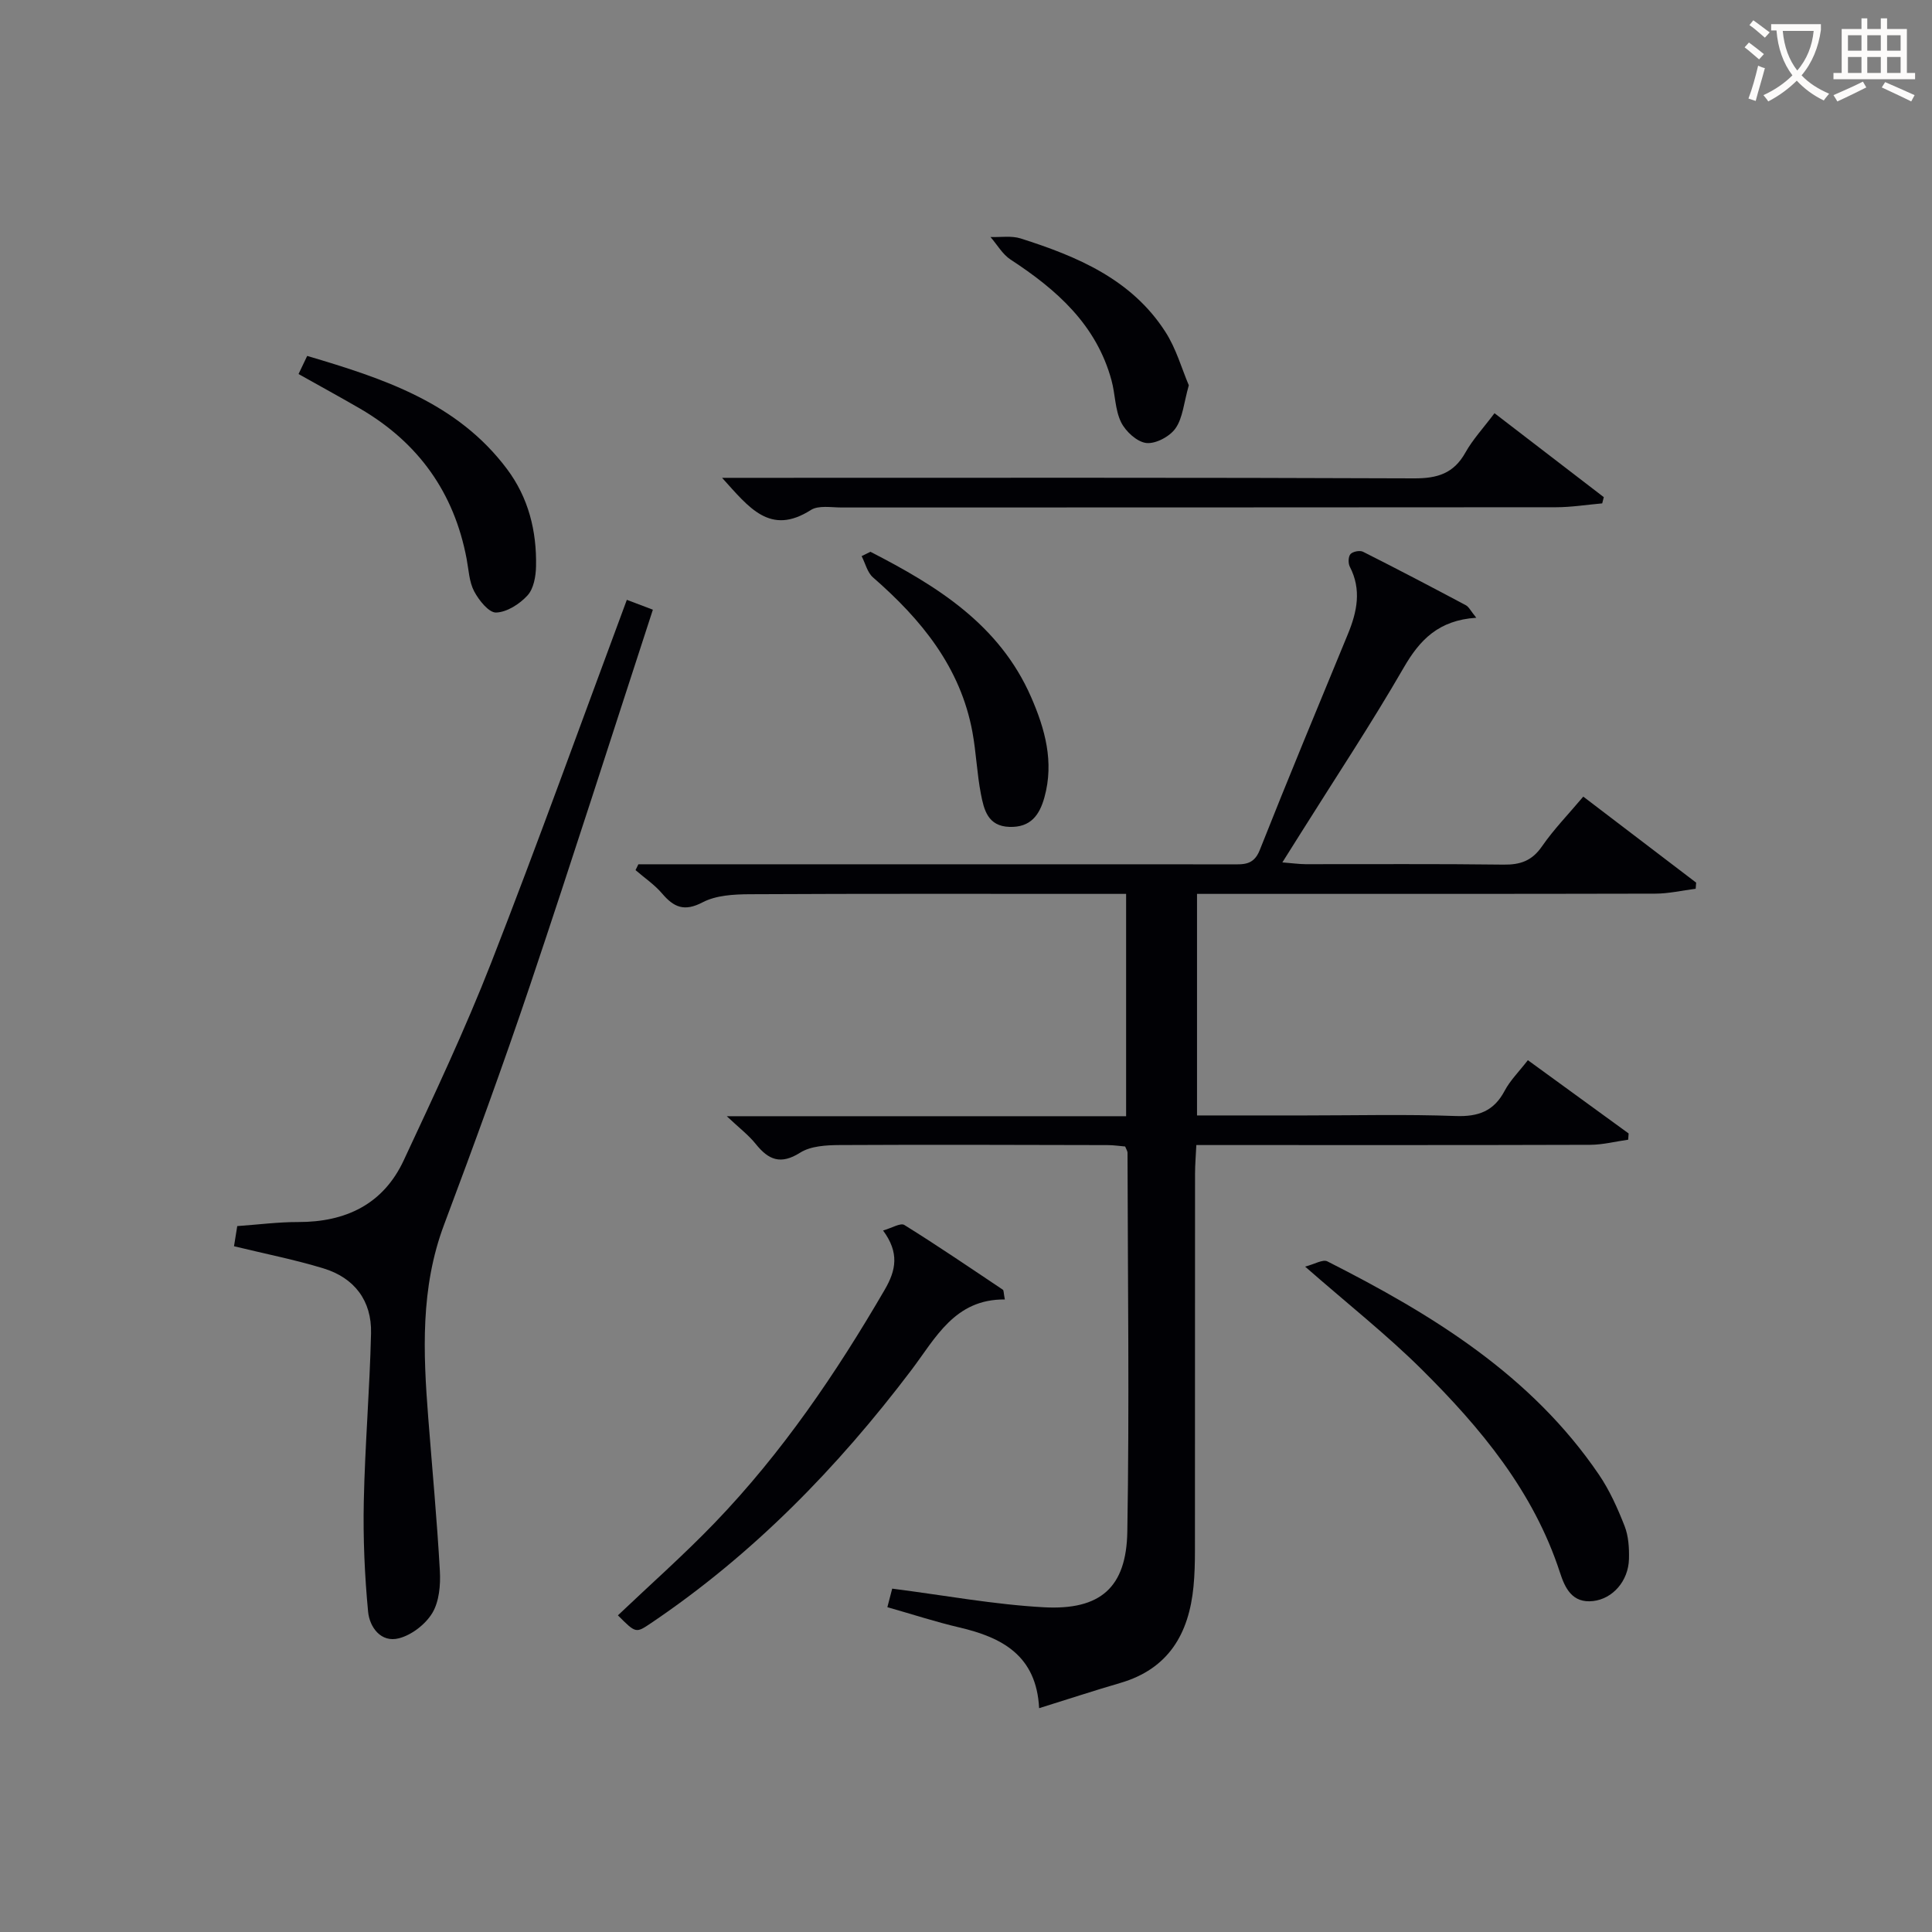 <svg enable-background="new 0 0 400 400" viewBox="0 0 400 400" xmlns="http://www.w3.org/2000/svg"><rect x="0" y="0" width="400" height="400" fill="#808080" stroke="none"/><g fill="#010105"><path d="m305.65 127.9c-7.79.51-11.69 4.55-15.02 10.32-6.73 11.66-14.19 22.9-21.35 34.32-1.13 1.8-2.26 3.61-3.78 6.01 2.04.16 3.42.36 4.8.37 13.66.02 27.33-.09 40.99.09 3.48.05 5.9-.79 7.96-3.78 2.44-3.53 5.48-6.65 8.55-10.3 7.9 6.02 15.64 11.91 23.37 17.81-.03.42-.06.85-.1 1.27-2.79.35-5.58 1.01-8.38 1.01-29.66.07-59.31.05-88.97.05-1.82 0-3.64 0-5.89 0v45.87h22.55c10.33 0 20.67-.26 30.99.12 4.69.17 7.91-.99 10.15-5.22 1.14-2.16 2.97-3.96 4.81-6.34 7.08 5.15 13.97 10.16 20.86 15.17-.03.43-.06.86-.09 1.29-2.62.37-5.24 1.05-7.86 1.06-25.16.08-50.32.05-75.47.05-1.82 0-3.65 0-6.08 0-.1 2.15-.27 4.06-.27 5.98-.02 25.99 0 51.98-.02 77.97 0 2.5-.06 5-.3 7.48-.95 9.74-5.15 17.02-15.16 19.94-5.39 1.57-10.72 3.33-16.8 5.22-.56-10.95-7.72-14.67-16.58-16.73-4.83-1.13-9.56-2.68-14.84-4.18.43-1.64.81-3.13 1-3.84 10.82 1.38 21.09 3.3 31.43 3.86 11.68.62 17.06-4.09 17.25-15.67.44-26.15.09-52.31.04-78.46 0-.3-.22-.61-.49-1.27-1.1-.09-2.37-.29-3.64-.29-18.49-.04-36.99-.11-55.48-.01-2.76.02-5.98.19-8.17 1.58-4.04 2.55-6.54 1.5-9.18-1.79-1.5-1.87-3.47-3.36-6.01-5.76h82.68c0-15.45 0-30.48 0-46.03-1.78 0-3.4 0-5.02 0-24.33 0-48.65-.06-72.97.07-3.26.02-6.91.22-9.68 1.67-3.8 1.99-5.96 1.05-8.4-1.82-1.57-1.84-3.65-3.24-5.5-4.84.2-.4.39-.81.59-1.21h5.21c39.15 0 78.31 0 117.46.01 2.49 0 4.69.29 5.97-2.93 5.93-14.98 12.12-29.85 18.26-44.75 1.9-4.62 2.86-9.19.39-13.95-.36-.7-.32-2.1.15-2.61.5-.53 1.94-.81 2.6-.47 7.13 3.59 14.2 7.3 21.25 11.05.65.33 1.02 1.18 2.19 2.61z"/><path d="m48.45 258.02c.19-1.19.42-2.6.67-4.17 4.37-.31 8.48-.85 12.6-.84 9.86.02 17.63-3.68 21.87-12.78 6.31-13.52 12.69-27.05 18.12-40.94 9.65-24.71 18.62-49.69 28.07-75.1 1.69.64 3.29 1.24 5.39 2.04-8.5 26.06-16.75 51.95-25.41 77.7-5.61 16.66-11.65 33.19-17.83 49.66-4.9 13.06-4.32 26.43-3.27 39.9.82 10.59 1.82 21.17 2.41 31.78.16 2.9-.14 6.31-1.56 8.68-1.41 2.34-4.27 4.56-6.91 5.24-3.75.97-6.09-2.33-6.39-5.51-.72-7.57-1.05-15.21-.89-22.81.24-11.62 1.23-23.22 1.5-34.84.16-6.72-3.43-11.47-9.87-13.43-5.83-1.78-11.83-2.96-18.5-4.58z"/><path d="m149.5 98.93h6.41c45.62 0 91.25-.08 136.87.11 4.82.02 8.19-1.01 10.61-5.33 1.52-2.72 3.72-5.08 6.03-8.16 7.65 5.87 15.14 11.62 22.63 17.38-.11.43-.22.86-.33 1.29-3.2.28-6.41.8-9.61.8-49.29.05-98.57.03-147.86.05-2.15 0-4.78-.49-6.37.52-8.46 5.4-12.82-.53-18.38-6.66z"/><path d="m208.04 269.04c-10.38-.1-14.32 7.98-19.38 14.66-15.28 20.18-32.75 38.1-53.83 52.32-3.18 2.14-3.15 2.18-6.9-1.58 6.7-6.37 13.65-12.51 20.06-19.17 13.92-14.47 25.13-30.96 35.2-48.28 2.34-4.03 3.03-7.63-.36-12.23 1.79-.5 3.61-1.64 4.41-1.14 6.9 4.29 13.63 8.88 20.39 13.4.19.12.14.6.41 2.02z"/><path d="m270.21 262.24c1.94-.5 3.66-1.56 4.6-1.09 21.67 10.98 42.2 23.51 56.24 44.17 2.21 3.25 3.86 6.95 5.3 10.62.82 2.09.97 4.56.91 6.84-.12 4.57-3.38 8.24-7.42 8.7-4.36.5-5.84-2.74-6.87-5.91-5.47-16.82-16.43-29.95-28.64-42.07-7.19-7.13-15.18-13.44-24.12-21.26z"/><path d="m61.81 77.44c.6-1.25 1.14-2.38 1.79-3.75 15.76 4.67 31.05 9.64 41.37 23.42 4.45 5.94 6.16 12.83 6.01 20.14-.04 2.06-.48 4.62-1.76 6.02-1.62 1.78-4.25 3.47-6.5 3.55-1.51.05-3.57-2.54-4.55-4.39-1.04-1.97-1.13-4.45-1.56-6.73-2.59-13.73-10-24.06-22.03-31.08-4.15-2.41-8.36-4.7-12.77-7.18z"/><path d="m180.21 114.24c13.74 7.05 26.69 15.04 33.26 30.06 2.89 6.61 4.8 13.44 2.77 20.77-1.03 3.72-2.88 6.26-7.22 6.13-4.51-.13-5.3-3.55-5.93-6.79-.82-4.22-.98-8.57-1.75-12.8-2.47-13.48-10.6-23.36-20.6-32.07-1.17-1.02-1.58-2.91-2.35-4.4.61-.3 1.21-.6 1.82-.9z"/><path d="m246.13 79.77c-1.04 3.67-1.24 6.75-2.75 8.91-1.18 1.69-4.1 3.25-6.04 3.04-1.93-.22-4.29-2.39-5.23-4.3-1.27-2.59-1.2-5.8-1.98-8.66-3.12-11.52-11.35-18.78-20.89-25.01-1.69-1.1-2.79-3.1-4.17-4.68 2.09.08 4.33-.31 6.25.3 11.7 3.72 22.93 8.43 29.93 19.29 2.26 3.48 3.42 7.68 4.88 11.11z"/></g><path d="m362.1 8.8c1.1.8 2.1 1.6 3.1 2.4l-1 1.1c-1.3-1.1-2.3-2-3-2.5zm1.9 4.8c.5.2.9.4 1.4.5-.6 2.3-1.3 4.5-1.9 6.8l-1.5-.5c.8-2.1 1.4-4.3 2-6.8zm-1-9.4c1.3.9 2.4 1.8 3.4 2.5l-1 1.1c-1.4-1.2-2.4-2.1-3.2-2.6zm3.7 2.2v-1.4h10.3v1.2c-.5 3.6-1.8 6.8-4 9.4 1.5 1.6 3.4 2.8 5.7 3.8-.3.4-.7.8-1.1 1.4-2.3-1.1-4.1-2.5-5.6-4.1-1.6 1.6-3.6 3.1-5.9 4.3-.3-.5-.7-.9-1-1.3 2.4-1.1 4.4-2.5 6-4.1-1.9-2.5-3-5.6-3.3-9.3h-1.1zm8.8 0h-6.4c.3 3.3 1.3 6 3 8.2 2-2.3 3.1-5.1 3.4-8.2z" fill="#fcfbfa"/><path d="m385.3 3.8h1.3v2.2h2.8v-2.2h1.3v2.2h4.1v9.1h1.7v1.3h-16.9v-1.3h1.7v-9.1h4.1v-2.2zm.4 13.1.7 1.2c-1.8.9-3.8 1.9-6 2.9-.2-.4-.5-.8-.8-1.3 2.3-1 4.3-1.9 6.1-2.8zm-3.1-6.4h2.8v-3.2h-2.8zm0 4.6h2.8v-3.3h-2.8zm4-4.6h2.8v-3.2h-2.8zm0 4.6h2.8v-3.3h-2.8zm3.7 1.9c2.1.9 4.1 1.8 6.1 2.7l-.7 1.3c-2.2-1.1-4.2-2-6.1-2.9zm3.2-9.7h-2.8v3.2h2.8zm-2.8 7.8h2.8v-3.3h-2.8z" fill="#fcfbfa"/></svg>
